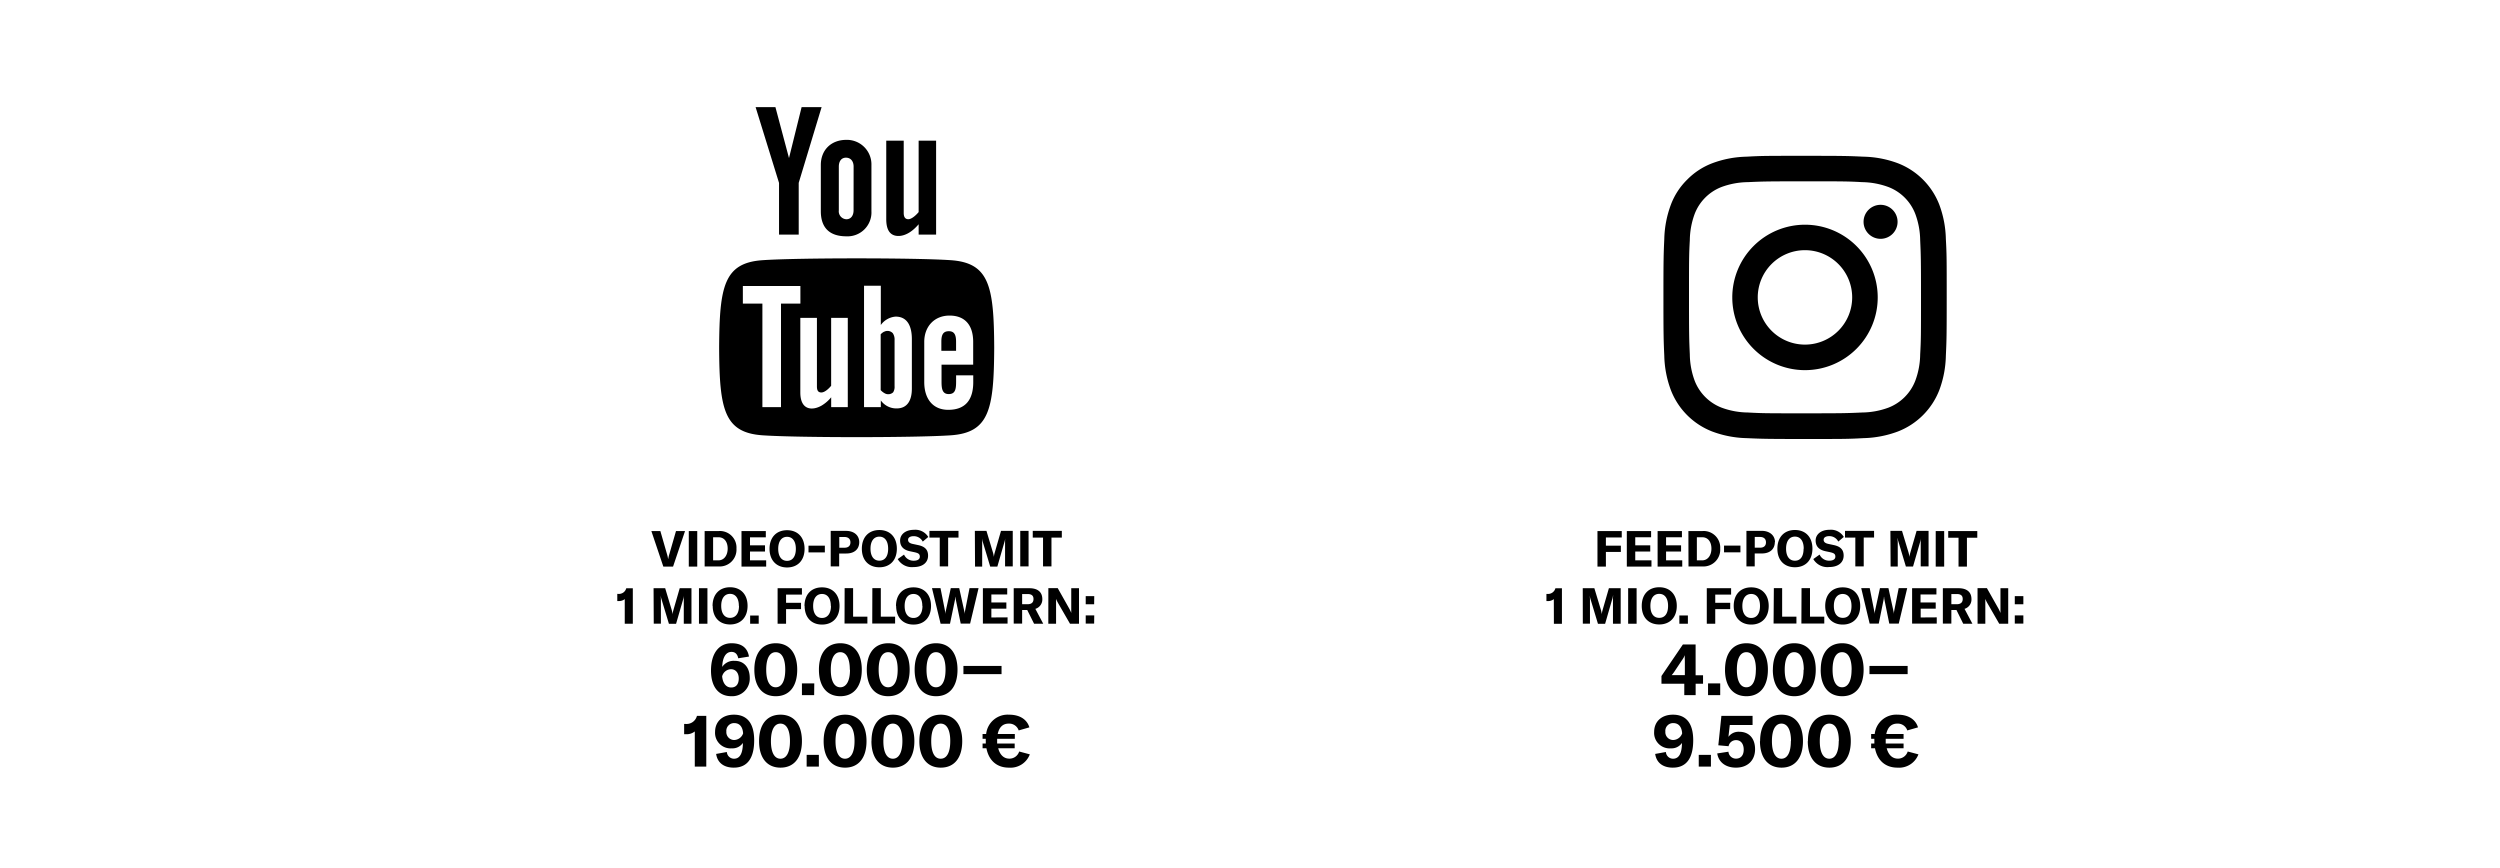 <svg id="Ebene_1" data-name="Ebene 1" xmlns="http://www.w3.org/2000/svg" viewBox="0 0 700 243"><title>chart-pamela-reif-5</title><path d="M505.4,43.63c-10.77,0-12.12,0-16.35.24a29,29,0,0,0-9.62,1.84,19.61,19.61,0,0,0-7,4.57,19.35,19.35,0,0,0-4.57,7A29.36,29.36,0,0,0,466,66.93c-.19,4.23-.24,5.58-.24,16.34s.05,12.12.24,16.35a29.24,29.24,0,0,0,1.85,9.62,20.25,20.25,0,0,0,11.59,11.59,29.24,29.24,0,0,0,9.62,1.85c4.23.19,5.58.24,16.35.24s12.12,0,16.34-.24a29.36,29.36,0,0,0,9.63-1.85A20.29,20.29,0,0,0,543,109.24a29,29,0,0,0,1.84-9.62c.2-4.23.24-5.58.24-16.35s0-12.11-.24-16.34A29.13,29.13,0,0,0,543,57.3a20.25,20.25,0,0,0-11.59-11.59,29.13,29.13,0,0,0-9.63-1.84C517.52,43.67,516.16,43.63,505.4,43.63Zm0,7.14c10.58,0,11.84,0,16,.23a22.11,22.11,0,0,1,7.36,1.37,13.06,13.06,0,0,1,7.52,7.52,21.85,21.85,0,0,1,1.37,7.36c.19,4.18.23,5.44.23,16s0,11.84-.23,16a21.73,21.73,0,0,1-1.37,7.36,13.13,13.13,0,0,1-7.52,7.53,21.92,21.92,0,0,1-7.36,1.36c-4.18.19-5.44.23-16,.23s-11.84,0-16-.23a21.8,21.8,0,0,1-7.36-1.36,13.17,13.17,0,0,1-7.53-7.53,21.8,21.8,0,0,1-1.36-7.36c-.19-4.18-.23-5.43-.23-16s0-11.84.23-16a21.92,21.92,0,0,1,1.36-7.36A13.12,13.12,0,0,1,482,52.37,22,22,0,0,1,489.38,51c4.18-.19,5.43-.23,16-.23"/><path d="M505.4,96.49a13.22,13.22,0,1,1,13.21-13.22A13.22,13.22,0,0,1,505.4,96.49m0-33.57a20.36,20.36,0,1,0,20.36,20.35A20.35,20.35,0,0,0,505.4,62.92"/><path d="M526.56,57.35a4.76,4.76,0,1,1-4.76,4.76,4.76,4.76,0,0,1,4.76-4.76"/><path d="M449.65,150.49v2.29h4.19v1.77h-4.19v4.09h-2.36v-9.95h6.8v1.8Zm12.76,6.4v1.75h-6.9v-9.95h6.8v1.75h-4.44v2.25h4.2v1.73h-4.2v2.47Zm8.62,0v1.75h-6.9v-9.95h6.81v1.75H466.5v2.25h4.2v1.73h-4.2v2.47Zm1.72-8.2h4a4.64,4.64,0,0,1,4.91,4.92,4.71,4.71,0,0,1-4.94,5h-3.94Zm3.84,8.21c1.68,0,2.61-1.51,2.61-3.29s-.87-3.18-2.58-3.18h-1.5v6.47Zm10.73-4.13v1.89h-4.59v-1.89Zm9.63-1c0,2-1.39,3.2-3.63,3.2h-2v3.62H489v-9.95h4.42C495.53,148.69,497,149.93,497,151.82Zm-2.48.07c0-.94-.6-1.49-1.67-1.49h-1.47v3h1.47C493.85,153.37,494.47,152.83,494.47,151.89Zm3.2,1.78c0-3.21,1.92-5.22,4.91-5.22s4.9,2,4.9,5.22-1.92,5.21-4.9,5.21S497.67,156.86,497.67,153.67Zm7.37,0c0-2.11-.91-3.37-2.46-3.37s-2.48,1.26-2.48,3.37S501,157,502.58,157,505,155.77,505,153.67Zm2.7,2.9,1.75-1.24a2.87,2.87,0,0,0,2.7,1.71c1,0,1.71-.35,1.71-1.13s-.43-1-1.44-1.24l-1.33-.28c-1.74-.37-2.75-1.31-2.75-3s1.49-3,3.88-3a4.2,4.2,0,0,1,4,2l-1.54,1.3a2.79,2.79,0,0,0-2.56-1.52c-.94,0-1.54.39-1.54,1s.39,1,1.44,1.2l1.44.31c1.77.39,2.72,1.23,2.72,2.94,0,1.89-1.46,3.2-4.06,3.2A4.57,4.57,0,0,1,507.74,156.57Zm17-6h-2.9v8.07h-2.35v-8.07H516.6v-1.88h8.14Zm4.57-1.88h3.25l1.84,6.1a7.67,7.67,0,0,1,.24,1.2h0a8.85,8.85,0,0,1,.26-1.23l1.75-6.07H540v9.95H537.8v-6.78a10.51,10.51,0,0,1,.06-1.12h0a6.07,6.07,0,0,1-.21,1l-2,6.94h-2l-2.08-6.94a4,4,0,0,1-.21-.95h-.05c0,.34.06.72.06,1.11v6.78h-2ZM542,158.64v-9.95h2.37v9.95Zm11.64-8.07h-2.9v8.07h-2.35v-8.07h-2.89v-1.88h8.14Z"/><path d="M435.07,167.75a2.55,2.55,0,0,1-1.7.55H433v-2h.26a2.13,2.13,0,0,0,2.25-1.58h1.83v9.94h-2.25Zm8.1-3.05h3.25l1.84,6.09a6.55,6.55,0,0,1,.23,1.2h0a7.44,7.44,0,0,1,.25-1.23l1.75-6.06h3.3v9.94h-2.16v-6.78a8.41,8.41,0,0,1,.06-1.12h-.05a4.67,4.67,0,0,1-.21,1l-2,6.93h-2l-2.09-6.93a5.5,5.5,0,0,1-.21-1h0c0,.34.06.72.06,1.11v6.78h-2Zm12.71,9.94V164.7h2.37v9.94Zm3.81-5c0-3.21,1.92-5.21,4.9-5.21s4.91,2,4.91,5.21-1.92,5.21-4.91,5.21S459.69,172.86,459.69,169.67Zm7.37,0c0-2.1-.91-3.36-2.47-3.36s-2.48,1.26-2.48,3.36S463,173,464.59,173,467.06,171.77,467.06,169.67Zm5.55,5h-2.39v-2.3h2.39Zm7.66-8.15v2.3h4.19v1.76h-4.19v4.09H477.9V164.7h6.81v1.79Zm5.17,3.18c0-3.21,1.91-5.21,4.9-5.21s4.9,2,4.9,5.21-1.92,5.21-4.9,5.21S485.44,172.86,485.44,169.67Zm7.36,0c0-2.1-.91-3.36-2.46-3.36s-2.48,1.26-2.48,3.36.92,3.36,2.48,3.36S492.8,171.77,492.8,169.67Zm3.88-5H499v8h4v1.92h-6.4Zm7.75,0h2.37v8h4v1.92h-6.41Zm6.63,5c0-3.21,1.91-5.21,4.9-5.21s4.9,2,4.9,5.21-1.92,5.21-4.9,5.21S511.06,172.86,511.06,169.67Zm7.36,0c0-2.1-.91-3.36-2.46-3.36s-2.48,1.26-2.48,3.36S514.4,173,516,173,518.42,171.77,518.42,169.67Zm2.72-5h2.38l1.27,6.45a6.55,6.55,0,0,1,.09.83h0a4.31,4.31,0,0,1,.11-.83l1.4-6.45h2.37l1.41,6.45a4.31,4.31,0,0,1,.11.83h0a5,5,0,0,1,.08-.83l1.27-6.45h2.39l-2.37,9.94h-2.65l-1.37-6.75a5.32,5.32,0,0,1-.07-.73h-.06a5.26,5.26,0,0,1-.08.73l-1.37,6.75H523.5Zm21.15,8.19v1.75h-6.9V164.7h6.81v1.75h-4.45v2.24H542v1.73h-4.21v2.47Zm5.52-2.06h-1.43v3.81H544V164.7h4.37c2.52,0,3.64,1.23,3.64,3.05a2.73,2.73,0,0,1-1.94,2.73l2.2,4.16h-2.57Zm-1.43-1.62h1.53c1.14,0,1.65-.56,1.65-1.46s-.49-1.39-1.65-1.39h-1.53Zm7.33-4.51h2.62l3.2,5.67a11.14,11.14,0,0,1,.6,1.29h0c0-.4,0-.8,0-1.28V164.7h2.17v9.94h-2.52l-3.3-5.73a8.34,8.34,0,0,1-.59-1.22h0c0,.41,0,.83,0,1.32v5.63h-2.17Zm12.83,4.53h-2.4v-2.29h2.4Zm0,5.41h-2.4v-2.3h2.4Z"/><path d="M474.78,191.44v3.2H471.6v-3.2h-6.39v-2.16l6-8.83h3.56v8.63h2.08v2.36Zm-3-8.06h0a6.64,6.64,0,0,1-.8,1.44l-2,3a10,10,0,0,1-.91,1.22h3.69V185C471.72,184.22,471.72,183.88,471.76,183.38Zm9.88,11.26h-3.41v-3.28h3.41Zm1.35-7.12c0-4.68,2.22-7.41,6-7.41s6,2.73,6,7.41-2.22,7.42-6,7.42S483,192.2,483,187.52Zm8.65,0c0-3.2-1-4.91-2.68-4.91s-2.66,1.71-2.66,4.91,1,4.92,2.66,4.92S491.64,190.72,491.64,187.52Zm4.75,0c0-4.68,2.22-7.41,6-7.41s6,2.73,6,7.41-2.22,7.42-6,7.42S496.39,192.2,496.39,187.52Zm8.65,0c0-3.2-1-4.91-2.68-4.91s-2.66,1.71-2.66,4.91,1,4.92,2.66,4.92S505,190.72,505,187.52Zm4.75,0c0-4.68,2.22-7.41,6-7.41s6,2.73,6,7.41-2.22,7.42-6,7.42S509.79,192.2,509.79,187.52Zm8.65,0c0-3.2-1-4.91-2.68-4.91s-2.66,1.71-2.66,4.91,1,4.92,2.66,4.92S518.44,190.72,518.44,187.52Zm15.68-1.06v2.3H523.45v-2.3Z"/><path d="M474.1,207.28c0,4.72-1.7,7.66-5.72,7.66-2.73,0-4.57-1.34-4.93-3.84l3-.54a2,2,0,0,0,2,1.88c1.76,0,2.48-1.66,2.5-4.42a3.53,3.53,0,0,1-3.12,1.52,4.34,4.34,0,0,1-4.67-4.6c0-2.83,2-4.83,5.27-4.83C472.12,200.11,474.1,202.53,474.1,207.28Zm-3.1-1.92c-.08-1.56-.8-2.89-2.46-2.89a2.16,2.16,0,0,0-2.24,2.37,2.19,2.19,0,0,0,2.2,2.36A2.73,2.73,0,0,0,471,205.36Zm8.06,9.28h-3.41v-3.28h3.41Zm1.77-3.68,3.13-.48a2.11,2.11,0,0,0,2.1,1.94c1.38,0,2.18-.94,2.18-2.52s-.78-2.66-2.12-2.66a2.1,2.1,0,0,0-2.12,1.7l-2.87-.26.86-8.23h8.73V203h-6.38l-.38,3.32A3.49,3.49,0,0,1,487,204.9c2.76,0,4.42,1.86,4.42,4.9s-2,5.14-5.36,5.14C483.21,214.94,481.23,213.44,480.83,211Zm12-3.44c0-4.68,2.22-7.41,6-7.41s6,2.73,6,7.41-2.22,7.42-6,7.42S492.79,212.2,492.79,207.52Zm8.65,0c0-3.2-1-4.91-2.68-4.91s-2.66,1.71-2.66,4.91,1,4.92,2.66,4.92S501.44,210.72,501.44,207.52Zm4.74,0c0-4.68,2.22-7.41,6-7.41s6,2.73,6,7.41-2.22,7.42-6,7.42S506.18,212.2,506.18,207.52Zm8.66,0c0-3.2-1-4.91-2.68-4.91s-2.66,1.71-2.66,4.91,1,4.92,2.66,4.92S514.84,210.72,514.84,207.52Zm22.28,3.7a5.79,5.79,0,0,1-5.86,3.72c-3.48,0-5.66-2.1-6.3-5.42h-1.08v-1.34h.9c0-.26,0-.54,0-.82a4.18,4.18,0,0,1,0-.5h-.9v-1.34h1a6.07,6.07,0,0,1,6.44-5.41c2.94,0,5,1.3,5.68,3.55l-3,.86a2.79,2.79,0,0,0-2.78-1.91c-1.66,0-2.7,1-3.1,2.91H533v1.34h-5v.48c0,.3,0,.58,0,.84H533v1.34h-4.72c.48,1.82,1.56,2.9,3.12,2.9a2.84,2.84,0,0,0,2.76-2Z"/><path d="M272.54,102.11h-8.91v4.73c0,1.87.16,3.5,2,3.5s2.08-1.33,2.08-3.5v-1.75h4.8V107c0,4.82-2.08,7.75-7,7.75-4.44,0-6.72-3.24-6.72-7.75V95.73c0-4.35,2.87-7.37,7.08-7.37,4.47,0,6.62,2.84,6.62,7.37v6.38Zm-17.22,6.74c0,3.1-1.16,5.51-4.26,5.51a5.33,5.33,0,0,1-4.43-2.24V114h-4.7v-34h4.7V91a5.61,5.61,0,0,1,4.15-2.35c3.41,0,4.54,2.89,4.54,6.28v13.9ZM237.38,114h-4.65v-2.76a10.19,10.19,0,0,1-2.69,2.33c-2.51,1.44-5.95,1.4-5.95-3.68V89h4.65V108.2c0,1,.25,1.69,1.24,1.69s2.18-1.17,2.74-1.88V89h4.66V114Zm-18.66,0h-5.25V85H208V80.08h16.11V85h-5.43v29Zm47.46-41.15c-10-.68-42.61-.68-52.62,0-10.84.74-12.12,7.29-12.2,24.52.08,17.2,1.35,23.78,12.2,24.52,10,.68,42.59.68,52.62,0,10.84-.74,12.12-7.29,12.2-24.52-.08-17.2-1.35-23.78-12.2-24.52m-18.59,20a3.55,3.55,0,0,0-1,.76v15.62a4.18,4.18,0,0,0,1.11.88,2,2,0,0,0,2.38-.26,2.88,2.88,0,0,0,.4-1.73V95.24a3.18,3.18,0,0,0-.49-1.93,2,2,0,0,0-2.44-.41m18.11-.16c-1.72,0-2.08,1.22-2.08,2.94v2.54h4.12V95.68c0-1.7-.36-2.94-2-2.94m-8.48-53.36v20c-.6.75-1.92,2-2.88,2s-1.3-.72-1.3-1.77V39.38h-4.89v22c0,2.6.8,4.69,3.42,4.69,1.48,0,3.53-.77,5.65-3.28v2.9h4.89V39.38ZM239,58.9c0,1.43-.73,2.49-2,2.49a2.22,2.22,0,0,1-2.13-2.49V46.66c0-1.44.66-2.51,2-2.51s2.14,1,2.14,2.51Zm-2-19.74c-4.31,0-7.17,2.85-7.17,7.06v12.9c0,4.64,2.42,7.05,7.17,7.05a6.7,6.7,0,0,0,7-7.05V46.22a6.87,6.87,0,0,0-7-7.06M211.57,30h5.55l3.8,14.26L224.45,30h5.6l-6.41,21.2V65.69h-5.51V51.22Z"/><path d="M182.38,148.69h2.52l1.85,6.42a8.91,8.91,0,0,1,.31,1.37h.05a9.13,9.13,0,0,1,.32-1.37l1.85-6.42h2.53l-3.35,9.95h-2.73Zm10.48,9.95v-9.95h2.37v9.95Zm4.44-9.95h4a4.64,4.64,0,0,1,4.91,4.92,4.71,4.71,0,0,1-4.94,5H197.3Zm3.84,8.21c1.68,0,2.61-1.51,2.61-3.29s-.87-3.18-2.58-3.18h-1.5v6.47Zm13.39,0v1.75h-6.91v-9.95h6.81v1.75H210v2.25h4.2v1.73H210v2.47Zm.94-3.22c0-3.21,1.92-5.22,4.91-5.22s4.9,2,4.9,5.22-1.92,5.21-4.9,5.21S215.47,156.86,215.47,153.67Zm7.37,0c0-2.11-.91-3.37-2.46-3.37s-2.48,1.26-2.48,3.37.92,3.36,2.48,3.36S222.84,155.77,222.84,153.67Zm8.12-.9v1.89h-4.58v-1.89Zm9.63-1c0,2-1.38,3.2-3.62,3.2h-2v3.62h-2.37v-9.95H237C239.18,148.69,240.59,149.93,240.59,151.82Zm-2.47.07c0-.94-.61-1.49-1.67-1.49H235v3h1.47C237.5,153.37,238.12,152.83,238.12,151.89Zm3.2,1.78c0-3.21,1.92-5.22,4.9-5.22s4.9,2,4.9,5.22-1.92,5.21-4.9,5.21S241.32,156.86,241.32,153.67Zm7.36,0c0-2.11-.91-3.37-2.46-3.37s-2.48,1.26-2.48,3.37.92,3.36,2.48,3.36S248.68,155.77,248.68,153.67Zm2.7,2.9,1.75-1.24a2.88,2.88,0,0,0,2.71,1.71c1,0,1.71-.35,1.71-1.13s-.44-1-1.45-1.24l-1.33-.28c-1.73-.37-2.74-1.31-2.74-3s1.48-3,3.88-3a4.21,4.21,0,0,1,4,2l-1.54,1.3a2.81,2.81,0,0,0-2.57-1.52c-.94,0-1.54.39-1.54,1s.39,1,1.44,1.2l1.45.31c1.76.39,2.71,1.23,2.71,2.94,0,1.89-1.45,3.2-4.06,3.2A4.58,4.58,0,0,1,251.38,156.57Zm17-6h-2.9v8.07h-2.35v-8.07h-2.89v-1.88h8.14Zm4.58-1.88h3.25l1.83,6.1a6.67,6.67,0,0,1,.24,1.2h0a7.44,7.44,0,0,1,.25-1.23l1.75-6.07h3.29v9.95h-2.15v-6.78a10.49,10.49,0,0,1,.05-1.12h0a6.07,6.07,0,0,1-.21,1l-2,6.94h-2l-2.09-6.94a4.49,4.49,0,0,1-.21-.95h0c0,.34.05.72.05,1.11v6.78h-2Zm12.71,9.95v-9.95H288v9.95Zm11.64-8.07h-2.9v8.07h-2.36v-8.07h-2.88v-1.88h8.14Z"/><path d="M174.93,167.75a2.54,2.54,0,0,1-1.69.54h-.4v-2h.27a2.11,2.11,0,0,0,2.24-1.58h1.84v9.94h-2.26ZM183,164.7h3.25l1.83,6.09a6.67,6.67,0,0,1,.24,1.2h0a7.44,7.44,0,0,1,.25-1.23l1.75-6.06h3.29v9.94h-2.15v-6.78a10.49,10.49,0,0,1,.05-1.12h0a6.45,6.45,0,0,1-.21,1l-2,6.93h-2l-2.09-6.93a4.72,4.72,0,0,1-.21-1h0c0,.34.05.72.05,1.11v6.78h-2Zm12.71,9.94V164.7h2.37v9.94Zm3.81-5c0-3.21,1.92-5.21,4.9-5.21s4.9,2,4.9,5.21-1.92,5.21-4.9,5.21S199.56,172.86,199.56,169.67Zm7.36,0c0-2.1-.91-3.36-2.46-3.36s-2.48,1.26-2.48,3.36.92,3.36,2.48,3.36S206.92,171.77,206.92,169.67Zm5.56,5h-2.4v-2.3h2.4Zm7.66-8.15v2.3h4.19v1.76h-4.19v4.09h-2.37V164.7h6.81v1.79Zm5.16,3.18c0-3.21,1.92-5.21,4.9-5.21s4.91,2,4.91,5.21-1.92,5.21-4.91,5.21S225.3,172.86,225.3,169.67Zm7.37,0c0-2.1-.91-3.36-2.47-3.36s-2.48,1.26-2.48,3.36.93,3.36,2.48,3.36S232.67,171.77,232.67,169.67Zm3.87-5h2.37v8h4v1.92h-6.4Zm7.76,0h2.37v8h4v1.92h-6.4Zm6.62,5c0-3.21,1.92-5.21,4.9-5.21s4.91,2,4.91,5.21-1.92,5.21-4.91,5.21S250.92,172.86,250.92,169.67Zm7.37,0c0-2.1-.91-3.36-2.47-3.36s-2.48,1.26-2.48,3.36.93,3.36,2.48,3.36S258.29,171.77,258.29,169.67Zm2.71-5h2.38l1.28,6.45a6.44,6.44,0,0,1,.08.83h0a5.27,5.27,0,0,1,.11-.83l1.41-6.45h2.36l1.42,6.45a4.31,4.31,0,0,1,.11.83h0a6.55,6.55,0,0,1,.09-.83l1.27-6.45H274l-2.37,9.94H269l-1.38-6.75c0-.23-.05-.46-.07-.73h-.05a5.2,5.2,0,0,1-.09.73L266,174.64h-2.63Zm21.16,8.19v1.75h-6.91V164.7h6.81v1.75h-4.44v2.24h4.2v1.73h-4.2v2.47Zm5.51-2.06h-1.43v3.81h-2.36V164.7h4.37c2.52,0,3.64,1.23,3.64,3.05a2.74,2.74,0,0,1-1.95,2.73l2.2,4.16h-2.56Zm-1.43-1.62h1.53c1.15,0,1.65-.56,1.65-1.46s-.49-1.39-1.65-1.39h-1.53Zm7.34-4.51h2.62l3.19,5.67a8.57,8.57,0,0,1,.6,1.29h0c0-.4,0-.8,0-1.28V164.7h2.17v9.94h-2.52l-3.31-5.73a9.51,9.51,0,0,1-.59-1.22h0c0,.41,0,.83,0,1.32v5.63h-2.17Zm12.82,4.53H304v-2.29h2.39Zm0,5.41H304v-2.3h2.39Z"/><path d="M209.93,189.82a4.91,4.91,0,0,1-5.13,5.12c-3.6,0-5.72-2.62-5.72-7.18,0-4.78,2.18-7.65,5.76-7.65,2.81,0,4.47,1.28,4.87,3.73l-3,.48c-.24-1.18-.87-1.79-1.89-1.79-1.58,0-2.52,1.55-2.6,4.21a3.83,3.83,0,0,1,3.46-1.7C208.29,185,209.93,186.88,209.93,189.82Zm-3.08.14c0-1.54-.86-2.58-2.17-2.58a2.62,2.62,0,0,0-2.48,2c.18,1.94,1.12,3.12,2.52,3.12S206.85,191.54,206.85,190Zm4.37-2.44c0-4.68,2.22-7.41,6-7.41s6,2.73,6,7.41-2.22,7.42-6,7.42S211.22,192.2,211.22,187.52Zm8.65,0c0-3.2-1-4.91-2.67-4.91s-2.66,1.71-2.66,4.91,1,4.92,2.66,4.92S219.87,190.72,219.87,187.52Zm8.09,7.12h-3.42v-3.28H228Zm1.34-7.12c0-4.68,2.22-7.41,6-7.41s6,2.73,6,7.41-2.22,7.42-6,7.42S229.3,192.2,229.3,187.52Zm8.65,0c0-3.2-1-4.91-2.67-4.91s-2.66,1.71-2.66,4.91,1,4.92,2.66,4.92S238,190.72,238,187.52Zm4.75,0c0-4.68,2.22-7.41,6-7.41s6,2.73,6,7.41-2.22,7.42-6,7.42S242.7,192.2,242.7,187.52Zm8.65,0c0-3.2-1-4.91-2.67-4.91s-2.66,1.71-2.66,4.91,1,4.92,2.66,4.92S251.35,190.72,251.35,187.52Zm4.75,0c0-4.68,2.22-7.41,6-7.41s6,2.73,6,7.41-2.22,7.42-6,7.42S256.1,192.2,256.1,187.52Zm8.65,0c0-3.2-1-4.91-2.67-4.91s-2.66,1.71-2.66,4.91,1,4.92,2.66,4.92S264.75,190.72,264.75,187.52Zm15.68-1.06v2.3H269.76v-2.3Z"/><path d="M194.54,204.8a3.59,3.59,0,0,1-2.42.78h-.56V202.7h.38a3,3,0,0,0,3.2-2.25h2.62v14.19h-3.22Zm16.63,2.48c0,4.72-1.7,7.66-5.71,7.66-2.74,0-4.58-1.34-4.94-3.84l3-.54a2,2,0,0,0,2,1.88c1.75,0,2.47-1.66,2.49-4.42a3.51,3.51,0,0,1-3.11,1.52,4.35,4.35,0,0,1-4.68-4.6c0-2.83,2-4.83,5.28-4.83C209.19,200.11,211.17,202.53,211.17,207.28Zm-3.1-1.92c-.08-1.56-.8-2.89-2.45-2.89a2.16,2.16,0,0,0-2.24,2.37,2.19,2.19,0,0,0,2.2,2.36A2.72,2.72,0,0,0,208.07,205.36Zm4.47,2.16c0-4.68,2.22-7.41,6-7.41s6,2.73,6,7.41-2.22,7.42-6,7.42S212.54,212.2,212.54,207.52Zm8.65,0c0-3.2-1-4.91-2.67-4.91s-2.66,1.71-2.66,4.91,1,4.92,2.66,4.92S221.19,210.72,221.19,207.52Zm8.09,7.12h-3.42v-3.28h3.42Zm1.34-7.12c0-4.68,2.22-7.41,6-7.41s6,2.73,6,7.41-2.22,7.42-6,7.42S230.62,212.2,230.62,207.52Zm8.65,0c0-3.2-1-4.91-2.67-4.91s-2.66,1.71-2.66,4.91,1,4.92,2.66,4.92S239.27,210.72,239.27,207.52Zm4.75,0c0-4.68,2.22-7.41,6-7.41s6,2.73,6,7.41-2.22,7.42-6,7.42S244,212.2,244,207.52Zm8.65,0c0-3.2-1-4.91-2.67-4.91s-2.66,1.71-2.66,4.91,1,4.92,2.66,4.92S252.67,210.72,252.67,207.52Zm4.75,0c0-4.68,2.22-7.41,6-7.41s6,2.73,6,7.41-2.22,7.42-6,7.42S257.42,212.2,257.42,207.52Zm8.65,0c0-3.2-1-4.91-2.68-4.91s-2.65,1.71-2.65,4.91.95,4.92,2.65,4.92S266.07,210.72,266.07,207.52Zm22.28,3.7a5.79,5.79,0,0,1-5.86,3.72c-3.47,0-5.65-2.1-6.29-5.42h-1.08v-1.34h.9c0-.26,0-.54,0-.82a4.18,4.18,0,0,1,0-.5h-.9v-1.34h1a6.07,6.07,0,0,1,6.43-5.41c2.94,0,5,1.3,5.68,3.55l-3,.86a2.79,2.79,0,0,0-2.78-1.91c-1.66,0-2.69,1-3.09,2.91h4.79v1.34h-4.95v.48c0,.3,0,.58,0,.84h4.91v1.34H279.5c.47,1.82,1.55,2.9,3.11,2.9a2.84,2.84,0,0,0,2.76-2Z"/></svg>